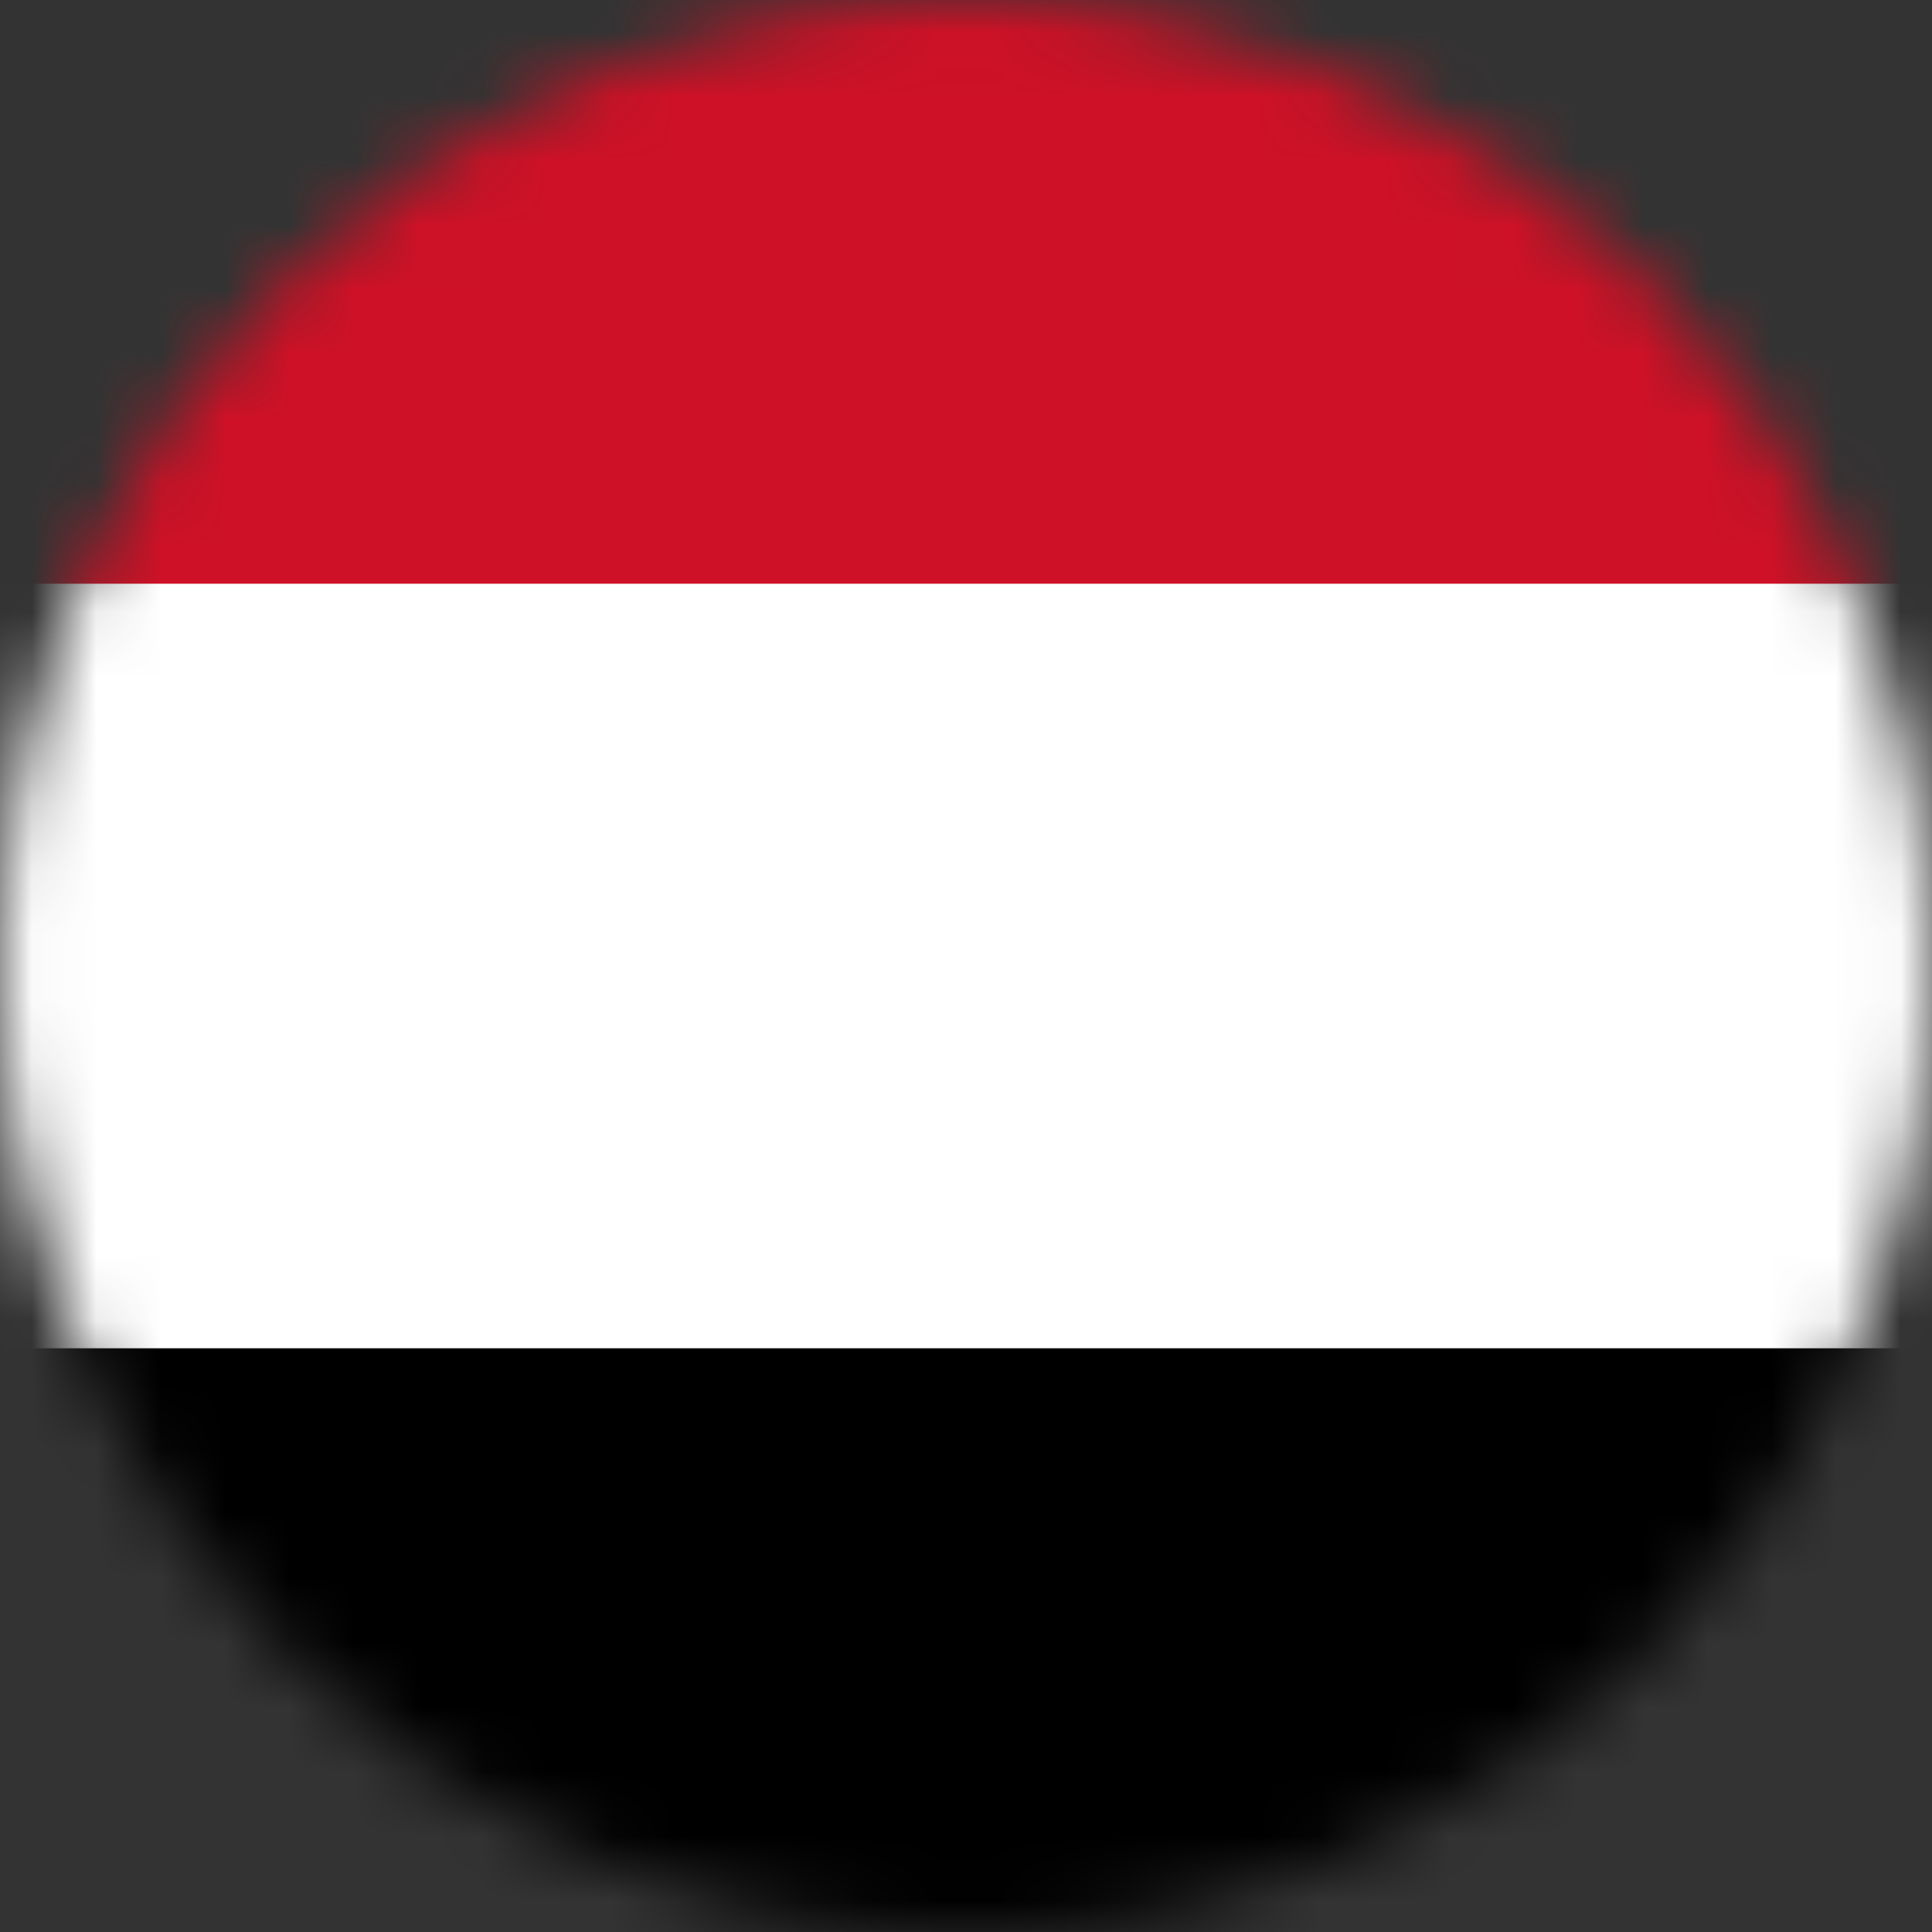 <svg width="30" height="30" viewBox="0 0 30 30" fill="none" xmlns="http://www.w3.org/2000/svg">
<rect x="0" y="0" width="30" height="30" fill="#333333" stroke="none"/>
<mask id="mask0_25_2512" style="mask-type:alpha" maskUnits="userSpaceOnUse" x="0" y="0" width="30" height="30">
<path d="M0 15C0 6.716 6.716 0 15 0V0C23.284 0 30 6.716 30 15V15C30 23.284 23.284 30 15 30V30C6.716 30 0 23.284 0 15V15Z" fill="#DA291C"/>
</mask>
<g mask="url(#mask0_25_2512)">
<path d="M-11.542 -2.806H41.875V32.805H-11.542V-2.806Z" fill="black"/>
<path d="M-11.542 -2.806H41.875V20.936H-11.542V-2.806Z" fill="white"/>
<path d="M-11.542 -2.806H41.875V9.064H-11.542V-2.806Z" fill="#CE1126"/>
</g>
</svg>
